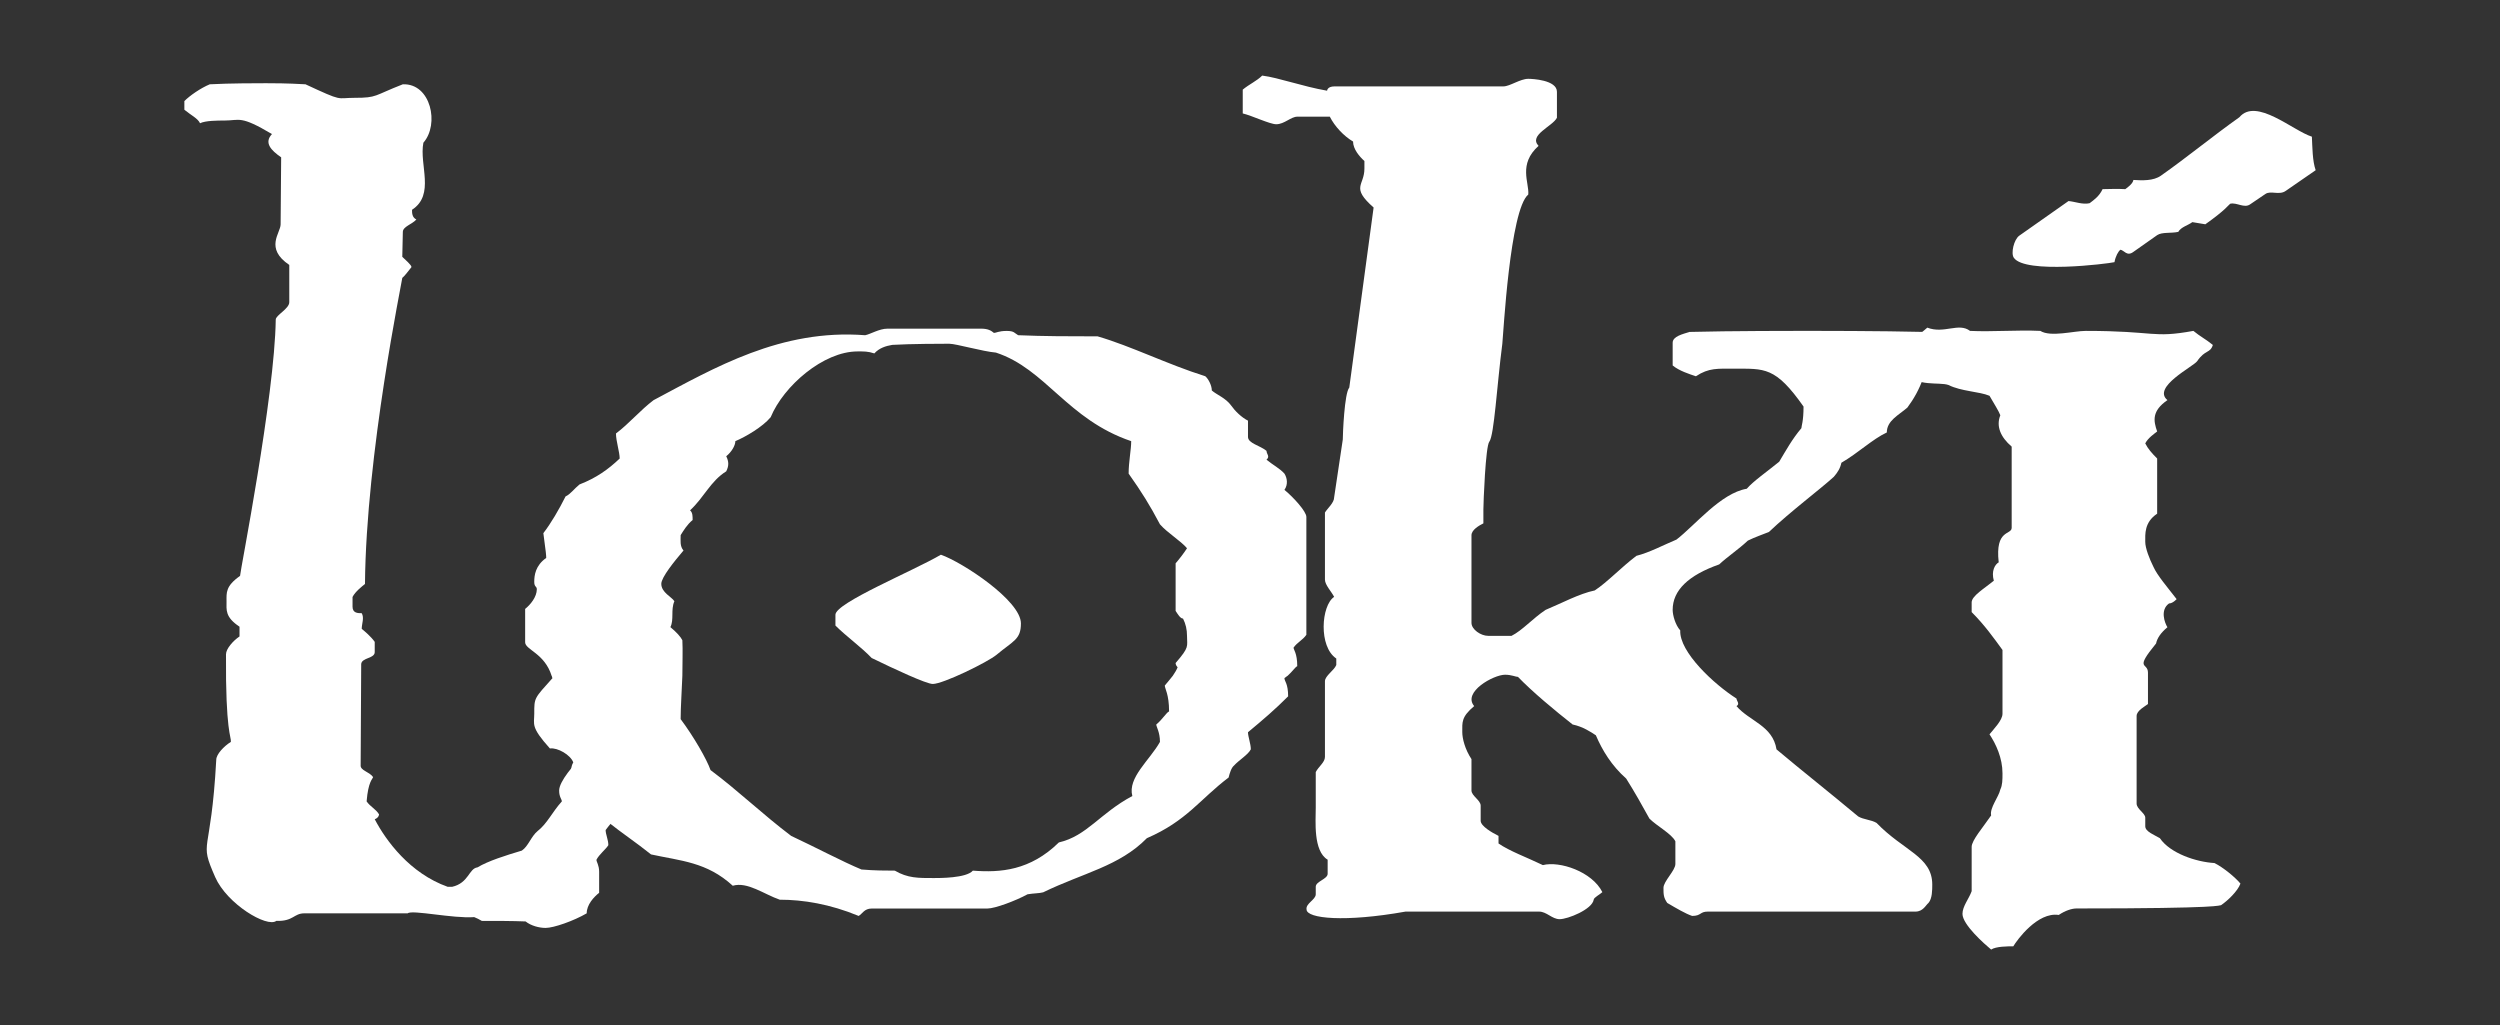 <?xml version="1.0" encoding="UTF-8" standalone="no"?>
<svg id="svg11963" xmlns:rdf="http://www.w3.org/1999/02/22-rdf-syntax-ns#" xmlns="http://www.w3.org/2000/svg" viewBox="0 0 233.86 95.893" version="1.1" xmlns:cc="http://creativecommons.org/ns#" xmlns:xlink="http://www.w3.org/1999/xlink" xmlns:dc="http://purl.org/dc/elements/1.1/">
 <rect x="0" y="0" width="233.86" height="95.893" fill="#333333" stroke="none"/>
 <defs id="defs11965"/>
 <g id="layer1" fill-rule="evenodd" transform="translate(-701.259,-115.035)" fill="#ffffff">
  <path id="path12308" d="m784.27,145.78c-0.759,0-1.573,0.512-2.078,0.613-7.892-0.607-14.078,3.039-19.795,6.074-1.214,0.911-2.303,2.207-3.517,3.117,0,0.709,0.346,1.737,0.346,2.344-1.061,1.011-2.188,1.817-3.756,2.424-0.505,0.404-0.85,0.916-1.305,1.119-0.606,1.214-1.37,2.526-2.078,3.437,0.253,1.821,0.267,2.115,0.267,2.318-1.011,0.708-1.119,1.631-1.119,2.238,0,0.506,0.24,0.389,0.24,0.693,0,0.709-0.586,1.433-1.092,1.838v3.117c0,0.709,1.82,1.019,2.478,3.144,0.05,0.05,0.029,0.162,0.08,0.213-1.72,1.922-1.705,1.813-1.705,3.33,0,1.011-0.356,1.227,1.465,3.25,0.708-0.101,1.931,0.598,2.185,1.305-0.254,0.405-0.275,1.013,0.08,1.519,0.253,0,0.519,0.309,0.773,0.613-0.254,0.202-0.266,0.4-0.266,0.4,1.215,2.428,3.905,3.849,6.687,6.074,2.782,0.607,5.217,0.704,7.646,2.931,1.366-0.405,2.928,0.799,4.396,1.305,2.175,0,4.698,0.406,7.38,1.519,0.354-0.202,0.518-0.693,1.226-0.693h10.816c0.709,0,2.644-0.725,3.756-1.332,0.607-0.101,1.11-0.085,1.465-0.186,3.744-1.821,7.116-2.431,9.697-5.062,3.743-1.619,4.964-3.651,7.646-5.675,0.101-0.404,0.253-0.916,0.506-1.119,0.455-0.506,1.319-1.012,1.572-1.519,0-0.506-0.266-1.194-0.266-1.599,1.466-1.215,2.542-2.143,3.756-3.357,0-1.215-0.346-1.402-0.346-1.705,0.101-0.051,0.192-0.163,0.293-0.213,0.455-0.405,0.703-0.805,0.906-0.906,0-1.214-0.346-1.529-0.346-1.732,0.355-0.506,0.844-0.693,1.199-1.199v-11.029c0-0.506-1.191-1.822-2.051-2.531,0.355-0.505,0.254-1.114,0-1.519-0.455-0.506-1.072-0.799-1.678-1.305,0.354-0.304,0-0.522,0-0.826-0.607-0.505-1.732-0.698-1.732-1.305v-1.519c-0.607-0.304-1.218-0.907-1.572-1.412-0.506-0.709-1.357-1.008-1.812-1.412,0-0.506-0.359-1.13-0.613-1.332-3.541-1.113-6.934-2.819-10.07-3.73-2.58,0-5.106-0.005-7.433-0.107-0.354-0.201-0.357-0.4-1.066-0.4-0.759,0-0.996,0.186-1.199,0.186-0.253-0.202-0.518-0.4-1.226-0.4h-8.738zm5.808,1.412c0.607,0,3.128,0.725,4.343,0.826,4.654,1.518,6.685,6.262,12.655,8.285,0,0.809-0.24,1.925-0.24,3.037,1.215,1.72,1.969,2.921,2.93,4.742,0.708,0.81,1.925,1.529,2.531,2.238-0.253,0.405-0.712,1.006-1.066,1.412v4.449c0.201,0.304,0.44,0.719,0.693,0.719,0.254,0.506,0.373,1.018,0.373,1.625,0,1.011,0.249,1.013-1.066,2.531,0,0-0.015,0.197,0.187,0.4-0.101,0.254-0.25,0.496-0.453,0.799-0.203,0.253-0.442,0.552-0.746,0.906,0,0.304,0.4,0.805,0.4,2.424-0.253,0.101-0.593,0.719-1.199,1.226,0,0.202,0.346,0.715,0.346,1.625-0.961,1.72-3.039,3.342-2.584,5.062-3.036,1.619-4.242,3.735-6.873,4.343-2.681,2.63-5.466,2.84-8.046,2.638-0.607,0.709-3.145,0.693-3.65,0.693-1.467,0-2.436,0.016-3.65-0.693-0.86,0-1.902-0.005-3.117-0.107-1.72-0.708-4.405-2.131-6.58-3.144-2.681-2.024-4.96-4.232-7.54-6.154-0.354-1.012-1.584-3.149-2.797-4.769,0-1.163,0.11-2.633,0.16-4.05,0-1.215,0.051-2.369,0-3.33-0.151-0.305-0.513-0.719-1.119-1.226,0.354-0.708,0.019-1.615,0.373-2.424-0.253-0.405-1.225-0.815-1.225-1.625,0-0.606,1.218-2.106,2.078-3.117-0.354-0.405-0.266-0.934-0.266-1.439,0.253-0.405,0.613-1.008,1.119-1.412,0-0.304,0.013-0.703-0.24-0.906,1.315-1.214,1.916-2.739,3.384-3.65,0.253-0.505,0.253-0.906,0-1.412,0.506-0.405,0.853-1.007,0.853-1.412,0.961-0.405,2.545-1.327,3.304-2.238,1.214-2.934,4.938-6.154,8.126-6.154,0.607,0,0.964-0.015,1.572,0.186,0.455-0.506,1.072-0.698,1.678-0.799,1.72-0.101,4.647-0.107,5.355-0.107z"/>
  <path id="path12312" d="m796.76,173.35c0-2.125-5.463-5.717-7.486-6.425-2.58,1.518-9.865,4.502-9.865,5.615v1.012c1.011,1.011,2.428,2.023,3.389,3.035,2.075,1.012,5.11,2.429,5.717,2.429,0.961,0,5.109-2.024,5.969-2.732,1.569-1.315,2.276-1.416,2.276-2.934"/>
  <path id="path12314" d="m755.84,185.65c3.946,0.404,3.086,3.996,3.086,3.996-0.101,0.658,0.101,1.164,0.101,1.669-0.254,0.355-0.76,0.86-1.114,1.366,0,0.405,0.254,0.911,0.254,1.416-0.254,0.405-0.861,0.86-1.114,1.366,0,0.202,0.253,0.506,0.253,1.114v1.972c-0.505,0.404-1.163,1.113-1.163,1.922-1.215,0.708-3.086,1.365-3.845,1.365-0.607,0-1.366-0.202-1.872-0.606-1.214-0.051-2.731-0.051-4.097-0.051-0.254-0.151-0.455-0.253-0.709-0.354-1.972,0.151-5.817-0.708-6.222-0.354h-9.662c-1.011,0-1.011,0.759-2.63,0.708-0.86,0.658-4.604-1.568-5.717-4.097-1.568-3.591-0.404-1.72,0.101-10.977,0-0.506,0.709-1.265,1.366-1.67,0.051-0.505-0.506-0.91-0.455-8.195,0-0.506,0.658-1.265,1.265-1.67v-0.911c-1.366-0.91-1.215-1.568-1.215-2.376,0-0.81-0.101-1.417,1.265-2.378,0-0.405,3.237-16.745,3.339-23.979,0-0.404,1.265-1.011,1.265-1.618v-3.491c-2.327-1.569-0.809-2.985-0.809-3.795l0.05-6.272c-0.961-0.658-1.619-1.366-0.86-2.175-2.985-1.771-2.985-1.265-4.452-1.265-0.606,0-1.77,0-2.276,0.253-0.202-0.455-0.86-0.759-1.466-1.264v-0.81c0.505-0.506,1.518-1.214,2.377-1.569,1.871-0.101,4.502-0.101,5.261-0.101,0.606,0,1.972,0,3.692,0.101,3.592,1.67,2.834,1.265,4.604,1.265,2.125,0,1.771-0.202,4.502-1.265,2.63-0.101,3.44,3.744,1.922,5.464-0.405,2.075,1.113,4.856-1.062,6.274,0,0.303,0,0.709,0.405,0.91-0.405,0.455-1.265,0.659-1.265,1.164l-0.051,2.327c0.254,0.253,0.86,0.759,0.86,0.961-0.253,0.303-0.606,0.809-0.86,1.011,0,0.202-3.389,16.492-3.49,28.633-0.253,0.202-0.91,0.709-1.164,1.215v0.91c0,0.607,0.506,0.607,0.86,0.607,0.254,0.455,0,0.961,0,1.466,0.254,0.204,0.86,0.709,1.215,1.215v0.961c0,0.607-1.215,0.506-1.265,1.113l-0.051,9.461c-0.05,0.505,0.81,0.606,1.164,1.113-0.05,0.202-0.455,0.405-0.606,2.276,0.354,0.506,0.859,0.709,1.163,1.214,0,0,0,0.304-0.404,0.456,1.062,2.023,3.288,5.059,6.829,6.322h0.405c1.568-0.354,1.568-1.72,2.377-1.82,1.011-0.607,2.631-1.114,4.149-1.569,0.607-0.405,0.86-1.315,1.467-1.821,0.91-0.709,1.365-1.77,2.276-2.782,0-0.202-0.253-0.405-0.253-1.011,0-0.86,1.365-2.429,2.276-3.339"/>
  <path id="path12316" d="m882.87,149.02c0-1.72-0.254-2.024-0.254-2.226-0.354-0.202-0.961-0.506-1.315-0.708-4.047-0.101-10.32-0.101-10.927-0.101-0.759,0-7.436,0-11.078,0.101-0.607,0.201-1.569,0.404-1.569,1.011v2.125c0.607,0.506,1.569,0.809,2.175,1.011,1.215-0.809,2.075-0.708,3.541-0.708,2.884,0,3.896-0.204,6.526,3.541,0,1.416-0.201,1.821-0.201,2.024-0.86,1.011-1.467,2.124-2.075,3.136-1.113,0.91-2.428,1.821-3.035,2.529-2.429,0.405-4.857,3.441-6.577,4.756-1.214,0.506-2.529,1.214-3.744,1.518-1.466,1.113-2.68,2.428-3.895,3.237-1.466,0.304-3.136,1.214-4.604,1.821-1.214,0.809-2.175,1.922-3.186,2.429h-2.176c-0.709,0-1.569-0.607-1.569-1.215v-8.195c0-0.506,0.709-0.91,1.114-1.114v-1.315c0-0.606,0.202-5.919,0.556-6.324,0.455-0.606,0.709-5.261,1.215-9.156,0.101-0.911,0.708-12.546,2.428-13.963,0.101-1.113-0.961-2.833,0.961-4.553-0.961-1.011,1.315-1.821,1.72-2.63v-2.429c0-1.113-2.326-1.214-2.681-1.214-0.759,0-1.72,0.708-2.326,0.708h-15.784c-0.708,0-0.708,0.405-0.708,0.405-2.327-0.405-4.502-1.214-6.071-1.416-0.506,0.506-1.214,0.809-1.821,1.315v2.226c0.86,0.202,2.53,1.011,3.136,1.011,0.759,0,1.366-0.708,1.974-0.708h3.035c0.455,0.91,1.315,1.821,2.175,2.326,0,0.709,0.607,1.417,1.062,1.821v0.709c0,1.619-1.315,1.72,0.86,3.642l-2.276,16.846c-0.455,0.506-0.607,4.351-0.607,4.856l-0.809,5.413c0,0.506-0.607,1.011-0.86,1.416v6.272c0,0.506,0.606,1.114,0.86,1.62-1.215,0.809-1.467,4.654,0.201,5.767v0.606c-0.201,0.506-1.061,1.012-1.061,1.518v7.082c0,0.506-0.607,0.911-0.86,1.417v3.339c0,1.214-0.254,4.046,1.113,4.856v1.315c0,0.506-1.113,0.709-1.113,1.214v0.709c0,0.506-0.961,0.86-0.86,1.417,0,0.859,3.591,1.214,9.257,0.201h12.496c0.708,0,1.214,0.709,1.922,0.709,0.759,0,3.035-0.91,3.186-1.821,0-0.202,0.607-0.506,0.81-0.709-0.961-1.921-3.996-2.934-5.565-2.529-1.467-0.709-3.136-1.316-4.149-2.024v-0.709c-0.606-0.304-1.67-0.91-1.67-1.416v-1.416c0-0.506-0.86-0.911-0.86-1.416v-2.935c-0.606-0.91-0.86-1.922-0.86-2.529,0-0.911-0.101-1.416,1.114-2.429-1.114-1.315,1.821-2.935,2.884-2.935,0.607,0,1.011,0.204,1.214,0.204,1.366,1.416,3.44,3.136,5.11,4.451,0.961,0.202,1.72,0.709,2.175,1.012,0.607,1.416,1.467,2.833,2.834,4.046,0.708,1.114,1.568,2.631,2.175,3.744,0.708,0.709,2.074,1.416,2.428,2.125v2.125c0,0.606-1.113,1.619-1.113,2.225,0,0.607,0,0.911,0.354,1.417,0.86,0.505,1.72,1.011,2.327,1.214,0.86,0,0.709-0.405,1.467-0.405h19.426c0.709,0,0.961-0.606,1.214-0.809,0.355-0.405,0.355-1.215,0.355-1.72,0-2.631-2.681-3.137-5.211-5.767-0.506-0.304-1.214-0.304-1.72-0.607-2.782-2.326-5.11-4.147-7.639-6.272-0.354-2.226-2.53-2.631-3.744-4.047,0.354-0.202,0-0.506,0-0.708-2.075-1.316-5.362-4.351-5.261-6.375-0.456-0.506-0.709-1.416-0.709-1.922,0-1.821,1.467-3.237,4.351-4.25,0.759-0.708,1.821-1.416,2.681-2.226,0.606-0.303,1.467-0.606,1.972-0.809,2.024-1.922,4.857-4.047,6.071-5.16,0.354-0.405,0.607-0.81,0.708-1.315,1.569-0.911,2.935-2.226,4.25-2.834,0-1.113,1.113-1.619,1.922-2.326,0.607-0.81,1.113-1.72,1.467-2.732,0.86-0.405,1.466-0.91,1.72-1.416"/>
  <path id="path12318" d="m910.84,197.69c-0.506-0.607-1.619-1.518-2.429-1.922-1.72-0.101-4.149-0.911-5.11-2.327-0.506-0.304-1.366-0.607-1.366-1.113v-0.81c0-0.405-0.809-0.809-0.809-1.315v-8.195c0-0.506,0.809-0.911,1.062-1.114v-2.934c0-1.012-1.316-0.202,0.759-2.732,0.101-0.506,0.455-1.011,1.062-1.518-0.254-0.405-0.709-1.619,0.151-2.226,0.354,0,0.709-0.405,0.709-0.405-0.86-1.113-1.821-2.225-2.176-3.035-0.354-0.709-0.759-1.72-0.759-2.327,0-0.708-0.101-1.821,1.114-2.63v-5.16c-0.506-0.506-0.86-0.91-1.114-1.416,0.254-0.506,0.86-0.911,1.114-1.114-0.355-1.011-0.506-1.922,0.961-2.934-1.467-1.214,2.429-3.137,2.782-3.642,0.759-1.113,1.214-0.709,1.467-1.518-0.607-0.506-1.215-0.81-1.821-1.315-3.896,0.708-3.491,0-10.068,0-1.113,0-3.288,0.606-4.249,0-2.175-0.101-4.502,0.101-6.576,0-1.062-0.81-2.429,0.303-3.997-0.304-0.606,0.506-1.821,1.518-1.821,2.125v2.124c0.76,1.316,2.935,0.81,3.795,1.114,1.214,0.606,2.884,0.606,3.844,1.011,0.405,0.709,0.861,1.416,1.012,1.821-0.405,1.012,0,2.024,1.062,2.935v7.587c0,0.709-1.569,0.101-1.214,3.237-0.355,0.202-0.709,0.81-0.456,1.72-0.86,0.709-2.074,1.417-2.074,2.025v0.91c1.214,1.214,2.074,2.428,2.884,3.541v5.97c0,0.606-0.81,1.416-1.215,1.922,0.607,0.91,1.215,2.225,1.215,3.642,0,0.606,0,1.113-0.202,1.518-0.151,0.708-1.012,1.72-0.86,2.428-0.759,1.114-1.821,2.327-1.821,2.935v4.149c-0.253,0.708-0.86,1.415-0.86,2.124,0,1.012,2.074,2.833,2.681,3.339,0.455-0.304,1.569-0.304,2.074-0.304,0.355-0.606,2.276-3.237,4.25-2.934,0.607-0.404,1.214-0.607,1.669-0.607,13.862,0,13.255-0.303,13.507-0.303,0.607-0.405,1.569-1.315,1.822-2.024"/>
  <path id="path12320" d="m915.09,132.88c-0.606,0.455-1.416-0.05-1.922,0.304l-1.416,0.961c-0.556,0.405-1.265-0.202-1.872-0.051-0.201,0.152-0.404,0.557-2.326,1.922l-1.215-0.202c-0.404,0.304-1.061,0.456-1.315,0.911-0.658,0.151-1.518,0-1.972,0.304l-2.226,1.568c-0.606,0.456-0.86-0.151-1.214-0.201-0.202,0.151-0.456,0.607-0.557,1.163-0.657,0.152-8.346,1.114-9.409-0.404-0.304-0.405,0-1.72,0.505-2.074l4.604-3.239c0.607,0.051,1.316,0.354,1.974,0.202,0.405-0.304,0.911-0.658,1.214-1.315,0.607,0,1.315-0.05,2.125,0,0.202-0.152,0.709-0.506,0.759-0.86,0.81,0.05,1.871,0.101,2.58-0.405,2.378-1.67,4.907-3.744,7.336-5.464,1.568-1.871,5.008,1.265,6.779,1.821,0.05,1.012,0.05,2.276,0.354,3.136l-2.782,1.922"/>
 </g>
</svg>
